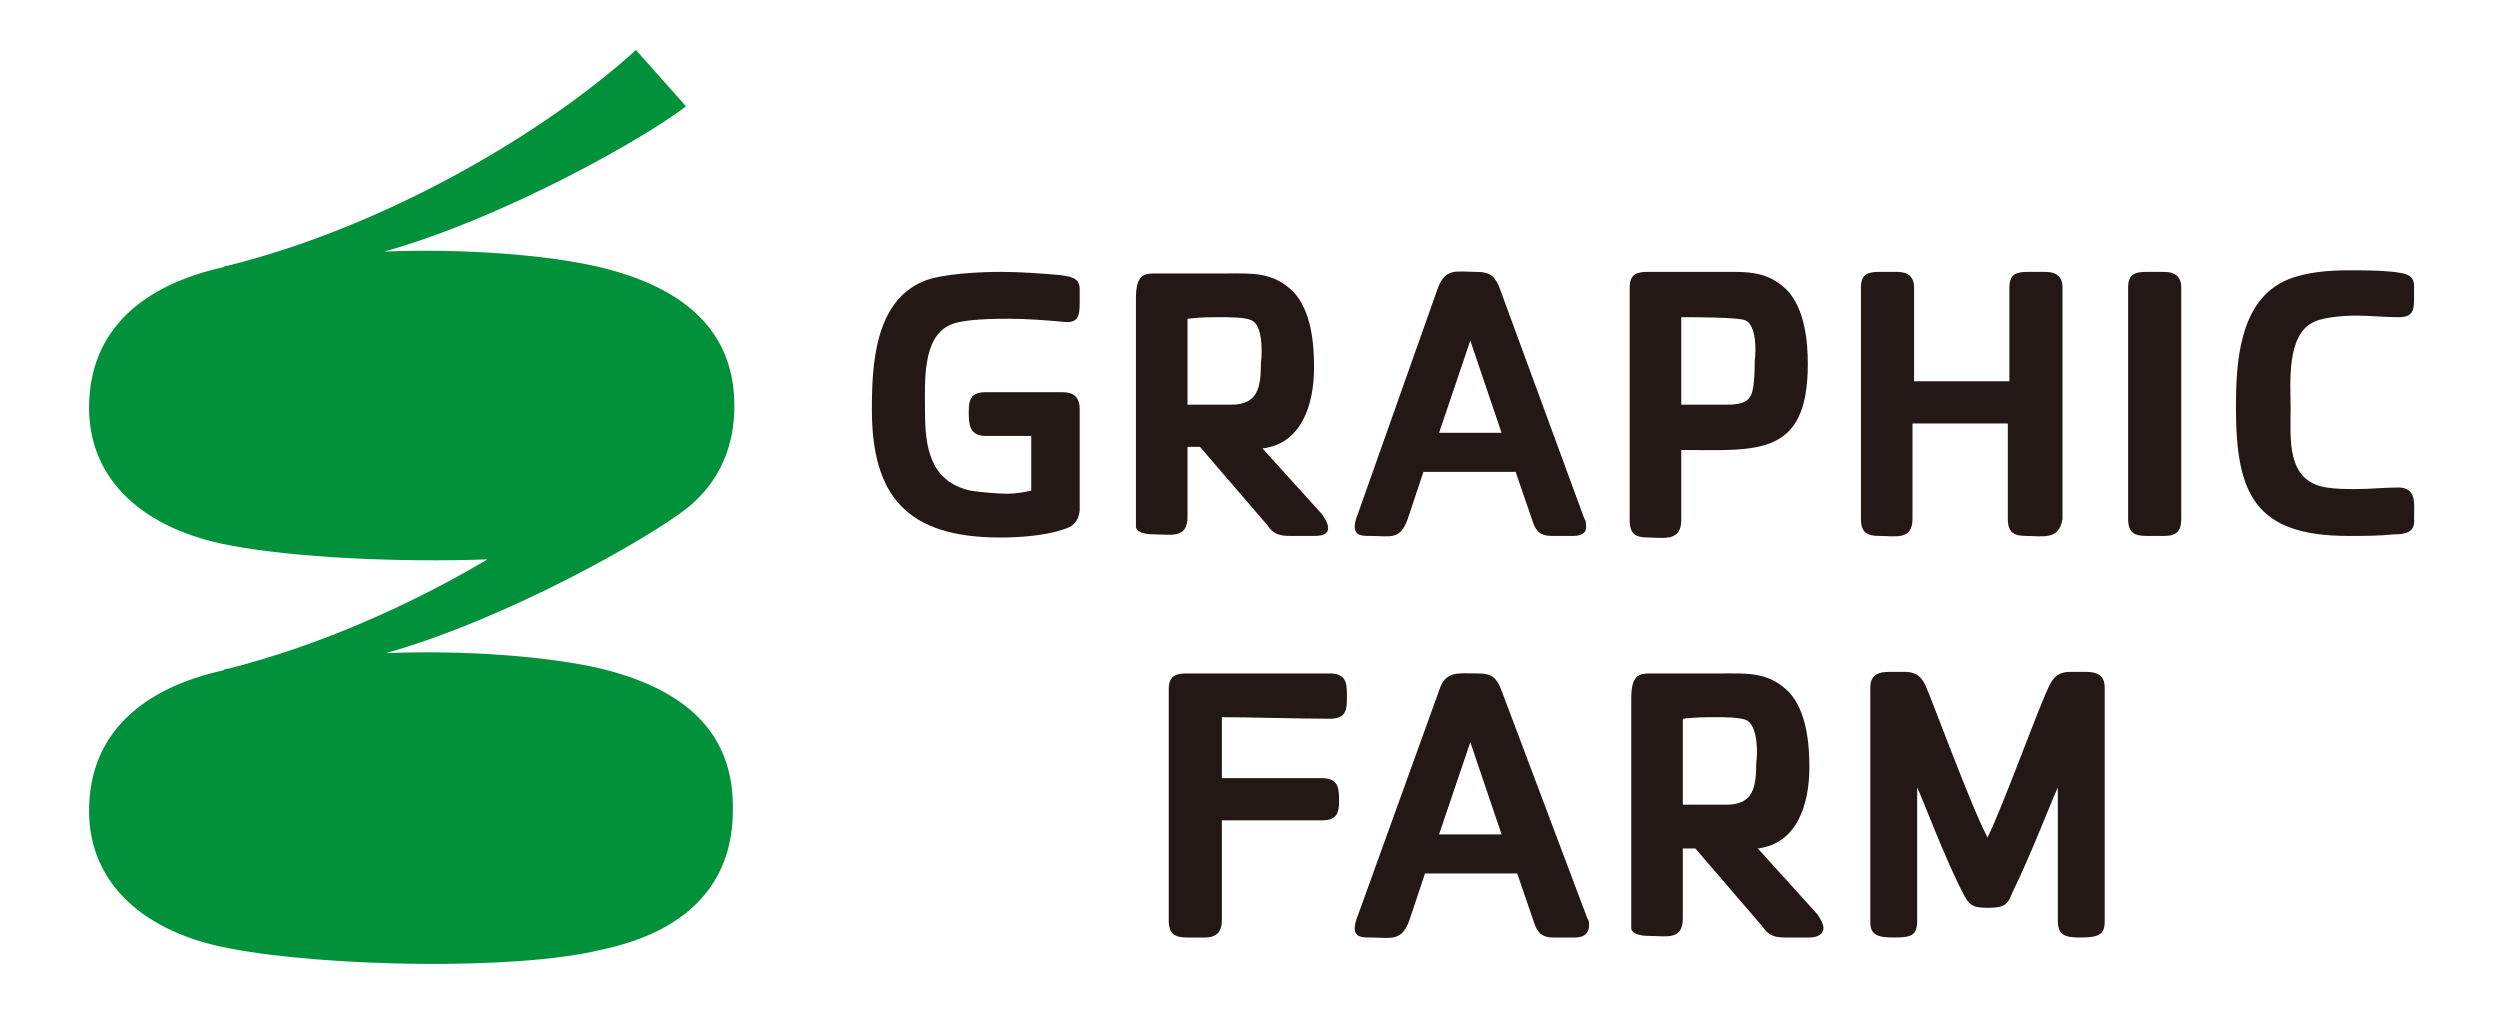 <?xml version="1.0" encoding="utf-8"?>
<!-- Generator: Adobe Illustrator 24.1.1, SVG Export Plug-In . SVG Version: 6.00 Build 0)  -->
<svg version="1.1" id="logo" xmlns="http://www.w3.org/2000/svg" xmlns:xlink="http://www.w3.org/1999/xlink" x="0px" y="0px"
	 viewBox="0 0 160 65" style="enable-background:new 0 0 160 65;" xml:space="preserve">
<style type="text/css">
	.st0{fill:#231815;}
	.st1{fill:#00913A;}
</style>
<g id="text_1_">
	<path class="st0" d="M85.1,46c-1.7,0-5.2-0.1-6.9-0.1v3.9c1.6,0,4.9,0,6.4,0c1.1,0,1.1,0.7,1.1,1.5c0,0.8-0.2,1.2-1.1,1.2
		c-1.6,0-4.9,0-6.4,0v6.4c0,0.7-0.3,1.1-1.1,1.1h-1.1c-0.8,0-1.2-0.2-1.2-1.1V44.1c0-0.9,0.5-1,1.2-1h9.1c1.2,0,1.1,0.8,1.1,1.7
		C86.2,45.6,86,46,85.1,46z"/>
	<path class="st0" d="M100.8,60h-1.4c-0.7,0-1-0.3-1.2-0.9l-1.1-3.2c-2,0-3.9,0-5.9,0l-1,3C89.7,60.3,89,60,87.7,60
		c-0.5,0-1,0-1-0.6c0-0.2,0.1-0.6,0.2-0.8l5.2-14.4c0.4-1.3,1.2-1.1,2.5-1.1c0.9,0,1.2,0.3,1.5,1.1l5.5,14.6
		c0.1,0.1,0.1,0.3,0.1,0.4C101.7,59.8,101.3,60,100.8,60z M94.1,47.5l-2,5.9h4L94.1,47.5z"/>
	<path class="st0" d="M115.8,60h-1.5c-0.7,0-1.1-0.1-1.5-0.7l-4.3-5h-0.8v4.5c0,1.4-1.1,1.1-2.1,1.1c-0.8,0-1.2-0.2-1.2-0.5V44.7
		c0-1.5,0.5-1.6,1.2-1.6h4.6c1.7,0,3-0.1,4.3,1.2c1.1,1.2,1.3,3.2,1.3,4.8c0,2.4-0.8,4.9-3.3,5.2l3.8,4.2c0.2,0.3,0.4,0.6,0.4,0.9
		C116.7,59.8,116.3,60,115.8,60z M111.8,46.1c-0.4-0.2-1.5-0.2-1.9-0.2c-0.7,0-1.4,0-2.2,0.1v5.5h2.8c1.7,0,1.9-1.1,1.9-2.7
		C112.5,48.2,112.5,46.5,111.8,46.1z"/>
	<path class="st0" d="M127.2,58.1c-1,0-1.2-0.2-1.6-1c-1.1-2.1-2.6-6.1-2.9-6.7l0,8.5c0,1-0.4,1.1-1.5,1.1c-1.1,0-1.5-0.2-1.5-1
		c0-0.6,0-15,0-15c0-0.8,0.5-1,1.2-1h1c0.6,0,1,0.2,1.3,0.8c0.5,1.1,2.9,7.7,4,9.8c1-2,3.4-8.7,4-9.8c0.3-0.6,0.7-0.8,1.3-0.8h1
		c0.7,0,1.2,0.2,1.2,1c0,0,0,14.4,0,15c0,0.8-0.4,1-1.5,1c-1,0-1.5-0.1-1.5-1.1l0-8.5c-0.3,0.6-1.8,4.5-2.9,6.7
		C128.5,57.9,128.3,58.1,127.2,58.1z"/>
	<path class="st0" d="M68,33.9c-1.2,0.4-2.8,0.5-4,0.5c-6,0-8.2-2.7-8.2-8.2c0-2.9,0.2-6.9,3.3-8.2c1.2-0.5,3.7-0.6,5-0.6
		c1.2,0,2.5,0.1,3.7,0.2c0.6,0.1,1.3,0.1,1.3,0.9v0.9c0,0.8-0.1,1.3-1,1.2c-1.1-0.1-2.4-0.2-3.5-0.2c-0.8,0-3,0-3.8,0.4
		c-1.8,0.8-1.6,3.7-1.6,5.5c0,2.3,0.3,4.5,2.9,5.1c0.6,0.1,1.8,0.2,2.4,0.2c0.4,0,1.1-0.1,1.5-0.2l0-3.5h-2.9
		c-1.1,0-1.1-0.8-1.1-1.6c0-0.8,0.2-1.2,1.1-1.2H68c0.7,0,1.1,0.3,1.1,1.1l0,6.5C69,33.4,68.7,33.7,68,33.9z"/>
	<path class="st0" d="M84.1,34.3h-1.5c-0.7,0-1.1-0.1-1.5-0.7l-4.3-5H76v4.5c0,1.4-1.1,1.1-2.1,1.1c-0.8,0-1.2-0.2-1.2-0.5V19.1
		c0-1.5,0.5-1.6,1.2-1.6h4.6c1.7,0,3-0.1,4.3,1.2c1.1,1.2,1.3,3.2,1.3,4.8c0,2.4-0.8,4.9-3.3,5.2l3.8,4.2c0.2,0.3,0.4,0.6,0.4,0.9
		C85,34.2,84.6,34.3,84.1,34.3z M80.1,20.5c-0.4-0.2-1.5-0.2-1.9-0.2c-0.7,0-1.4,0-2.2,0.1v5.5h2.8c1.7,0,1.9-1.1,1.9-2.7
		C80.8,22.5,80.8,20.8,80.1,20.5z"/>
	<path class="st0" d="M100.7,34.3h-1.4c-0.7,0-1-0.3-1.2-0.9l-1.1-3.2c-2,0-3.9,0-5.9,0l-1,3c-0.5,1.4-1.1,1.1-2.4,1.1
		c-0.5,0-1,0-1-0.6c0-0.2,0.1-0.6,0.2-0.8l5.1-14.4c0.5-1.4,1.2-1.1,2.5-1.1c0.9,0,1.2,0.3,1.5,1.1l5.4,14.7
		c0.1,0.1,0.1,0.3,0.1,0.4C101.6,34.1,101.2,34.3,100.7,34.3z M94.1,21.8l-2,5.9h4L94.1,21.8z"/>
	<path class="st0" d="M107.6,28.8v4.5c0,1.4-1.2,1.1-2.1,1.1c-0.8,0-1.2-0.2-1.2-1.1V18.4c0-0.9,0.5-1,1.2-1h4.6
		c1.7,0,3-0.1,4.3,1.2c1.1,1.2,1.3,3.2,1.3,4.7C115.7,29.3,112.4,28.8,107.6,28.8z M111.7,20.5c-0.4-0.2-3.4-0.2-4.1-0.2v5.6h2.8
		c0.5,0,1.3,0,1.6-0.5c0.3-0.4,0.3-1.8,0.3-2.3C112.4,22.4,112.4,20.8,111.7,20.5z"/>
	<path class="st0" d="M138.5,34.3h-1.1c-0.8,0-1.2-0.2-1.2-1.1V18.4c0-0.9,0.5-1,1.2-1h1.1c0.7,0,1.1,0.3,1.1,1v14.8
		C139.6,34,139.3,34.3,138.5,34.3z"/>
	<path class="st0" d="M153.2,34.2c-1,0.1-1.9,0.1-2.9,0.1c-6,0-7.2-2.7-7.2-8.2c0-2.9,0.2-6.9,3.3-8.2c1.2-0.5,2.7-0.6,3.9-0.6
		c1,0,1.9,0,2.9,0.1c0.6,0.1,1.3,0.1,1.3,0.9v0.8c0,0.8-0.1,1.2-1,1.2c-0.9,0-1.8-0.1-2.7-0.1c-0.8,0-2.1,0.1-2.7,0.4
		c-1.8,0.8-1.5,4-1.5,5.5c0,2-0.3,4.7,2.3,5.1c0.6,0.1,1.3,0.1,1.9,0.1c0.9,0,1.8-0.1,2.7-0.1c1.2,0,1,1.1,1,2
		C154.6,34.1,153.9,34.2,153.2,34.2z"/>
	<path class="st0" d="M129.7,34.3c-0.8,0-1.2-0.2-1.2-1.1v-6.1c-2,0-4,0-6.1,0v6.1c0,1.4-1.1,1.1-2.1,1.1c-0.8,0-1.2-0.2-1.2-1.1
		V18.4c0-0.9,0.5-1,1.2-1h1.1c0.7,0,1.1,0.3,1.1,1v6c2,0,4.1,0,6.1,0v-6c0-0.9,0.5-1,1.2-1h1.1c0.7,0,1.1,0.3,1.1,1v14.8
		C131.8,34.6,130.7,34.3,129.7,34.3z"/>
</g>
<path id="pic_1_" class="st1" d="M38.5,42.8c-3.4-0.8-8.7-1.2-13.8-1c7.8-2.2,16.9-7.4,19.3-9.3l0,0c2.1-1.7,3-4,3-6.5
	c0-4.2-2.4-7.4-8.6-8.9c-3.4-0.8-8.7-1.2-13.8-1c7.8-2.2,16.9-7.4,19.3-9.3l-3.2-3.6c-5.6,5.1-15.7,11.2-26.1,13.8l0,0
	c-0.1,0-0.2,0-0.3,0.1c-5,1.1-8.6,3.9-8.6,9c0,4.7,3.6,7.8,9,8.8c4.2,0.8,10.9,1.1,16.5,0.9c-4.9,2.9-10.7,5.5-16.6,7l0,0
	c-0.1,0-0.2,0-0.3,0.1c-5,1.1-8.6,3.9-8.6,9c0,4.7,3.6,7.8,9,8.8c6.3,1.2,18.4,1.4,23.7,0.1c6.3-1.3,8.5-4.9,8.5-8.9
	C47,47.5,44.6,44.3,38.5,42.8z"/>
</svg>
